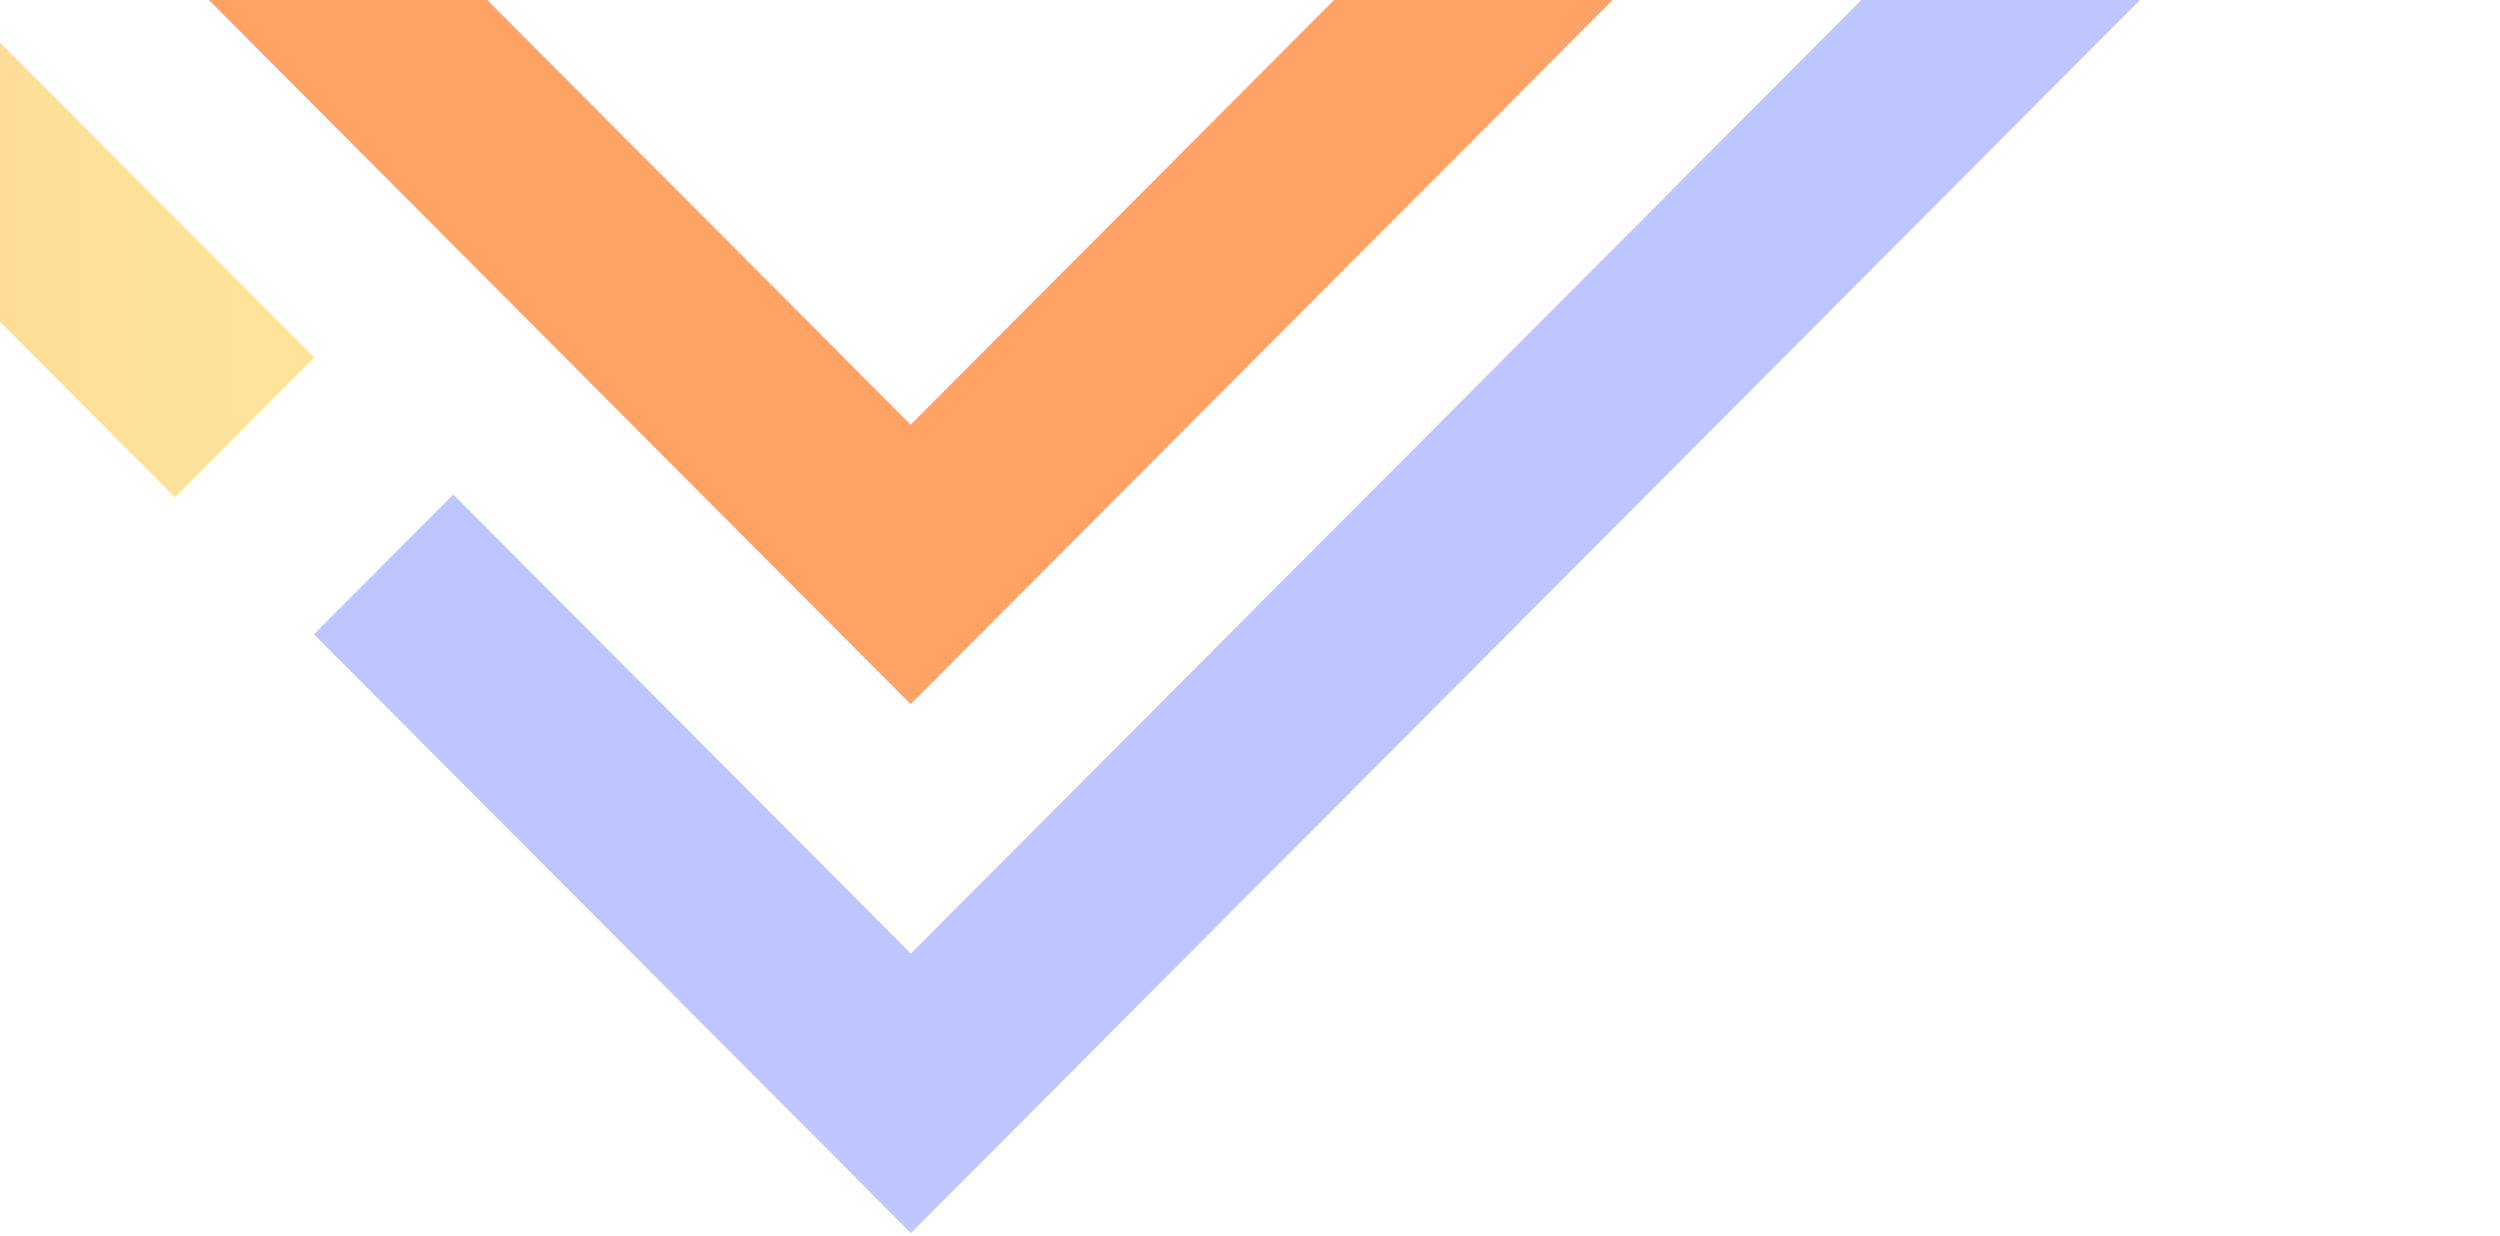 <svg width="182" height="90" viewBox="0 0 182 90" fill="none" xmlns="http://www.w3.org/2000/svg">
<path opacity="0.6" d="M-37.916 -34.929L22.872 26.026L12.729 36.2L-37.916 -14.599L-127.826 75.585L-137.969 65.411L-37.916 -34.929Z" fill="url(#paint0_linear_234_461)"/>
<path opacity="0.6" d="M57.853 -170.664L67.997 -160.49L-8.006 -84.255L50.291 -25.798L30.022 -5.468L66.294 30.915L171.849 -74.944L181.992 -64.788L66.294 51.263L9.753 -5.468L30.022 -25.798L-28.275 -84.255L57.853 -170.664Z" fill="#FF6400"/>
<path opacity="0.6" d="M161.24 -25.816L171.384 -15.642L66.313 89.767L22.854 46.176L32.998 36.002L66.313 69.419L161.24 -25.816Z" fill="#91A0FE"/>
<defs>
<linearGradient id="paint0_linear_234_461" x1="22.872" y1="20.328" x2="-137.969" y2="20.328" gradientUnits="userSpaceOnUse">
<stop stop-color="#FDD259"/>
<stop offset="1" stop-color="#FD8C28"/>
</linearGradient>
</defs>
</svg>
